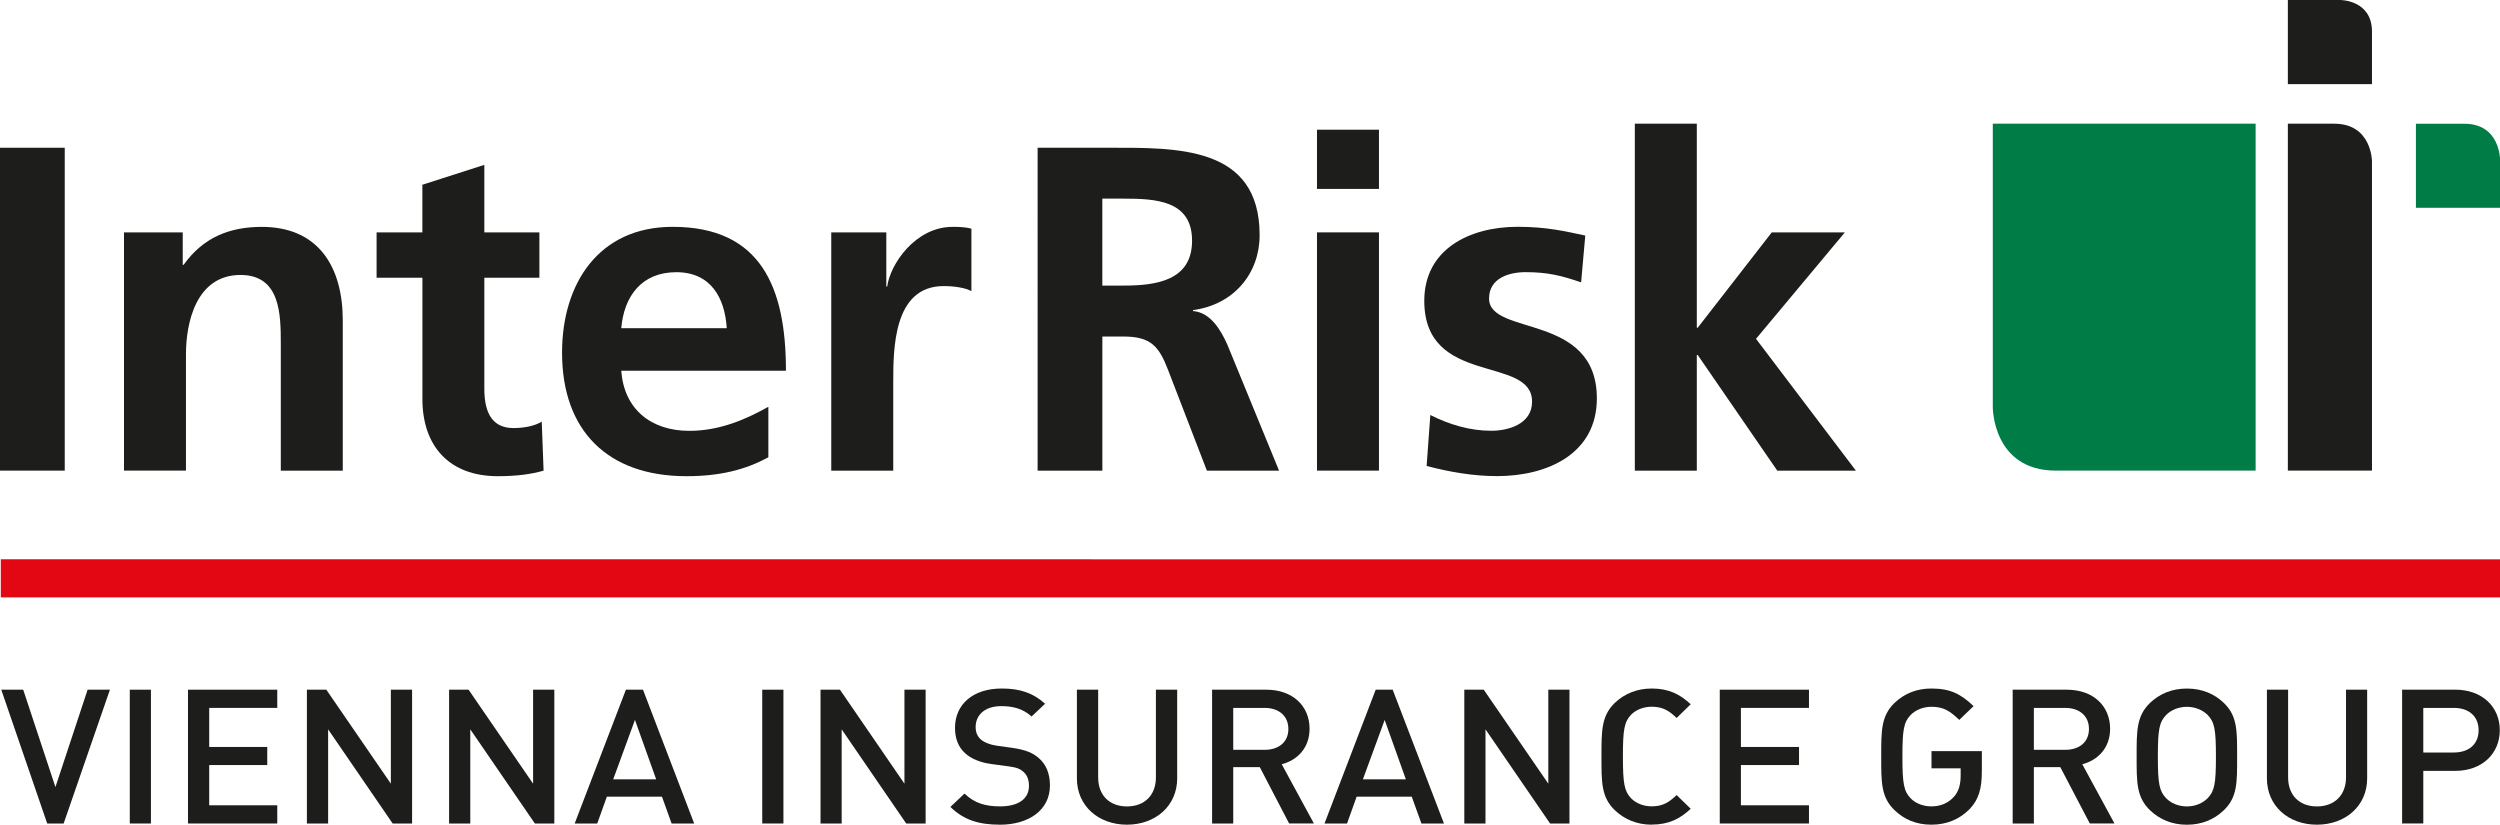 <?xml version="1.0" encoding="UTF-8"?><svg id="Ebene_2" xmlns="http://www.w3.org/2000/svg" viewBox="0 0 595.81 196.54"><defs><style>.cls-1{fill:#007c47;}.cls-2{fill:#e30613;}.cls-3{fill:#1d1d1b;}</style></defs><g id="Ebene_1-2"><g><polygon class="cls-2" points=".19 142.37 595.81 142.37 595.81 133.3 .19 133.29 .19 142.37 .19 142.37"/><polygon class="cls-3" points="15.17 196.26 11.25 196.26 .3 164.37 5.53 164.37 13.21 187.58 20.88 164.37 26.2 164.37 15.17 196.26 15.17 196.26"/><polygon class="cls-3" points="30.93 196.26 30.93 164.37 35.97 164.37 35.97 196.26 30.93 196.26 30.93 196.26"/><polygon class="cls-3" points="44.8 196.26 44.8 164.37 66.08 164.37 66.08 168.71 49.86 168.71 49.86 178.02 63.69 178.02 63.69 182.33 49.86 182.33 49.86 191.92 66.08 191.92 66.08 196.26 44.8 196.26 44.8 196.26"/><polygon class="cls-3" points="93.58 196.26 78.2 173.82 78.2 196.26 73.14 196.26 73.14 164.37 77.77 164.37 93.15 186.77 93.15 164.37 98.21 164.37 98.21 196.26 93.58 196.26 93.58 196.26"/><polygon class="cls-3" points="127.47 196.26 112.08 173.82 112.08 196.26 107.03 196.26 107.03 164.37 111.67 164.37 127.05 186.77 127.05 164.37 132.11 164.37 132.11 196.26 127.47 196.26 127.47 196.26"/><path class="cls-3" d="M160.06,196.26l-2.3-6.4h-13.13l-2.29,6.4h-5.38l12.21-31.89h4.07l12.2,31.89h-5.38Zm-8.74-24.68l-5.18,14.15h10.24l-5.05-14.15h0Z"/><polygon class="cls-3" points="181.66 196.26 181.66 164.37 186.71 164.37 186.71 196.26 181.66 196.26 181.66 196.26"/><polygon class="cls-3" points="215.97 196.26 200.59 173.82 200.59 196.26 195.55 196.26 195.55 164.37 200.18 164.37 215.55 186.77 215.55 164.37 220.6 164.37 220.6 196.26 215.97 196.26 215.97 196.26"/><path class="cls-3" d="M238.27,196.54c-5,0-8.6-1.13-11.77-4.23l3.36-3.18c2.43,2.34,5.08,3.05,8.5,3.05,4.36,0,6.87-1.8,6.87-4.89,0-1.39-.41-2.56-1.3-3.32-.84-.77-1.68-1.08-3.65-1.34l-3.92-.53c-2.73-.36-4.87-1.25-6.32-2.56-1.63-1.47-2.44-3.49-2.44-6.08,0-5.55,4.22-9.37,11.14-9.37,4.39,0,7.48,1.07,10.33,3.63l-3.22,3.04c-2.07-1.88-4.45-2.47-7.24-2.47-3.94,0-6.09,2.15-6.09,4.99,0,1.16,.37,2.19,1.25,2.96,.83,.71,2.2,1.25,3.74,1.47l3.79,.53c3.09,.45,4.82,1.18,6.21,2.38,1.83,1.52,2.72,3.82,2.72,6.56,0,5.87-5.01,9.37-11.98,9.37h0Z"/><path class="cls-3" d="M268.58,196.54c-6.78,0-11.93-4.46-11.93-11.03v-21.15h5.07v20.92c0,4.26,2.7,6.91,6.86,6.91s6.9-2.64,6.9-6.91v-20.92h5.07v21.15c0,6.57-5.19,11.03-11.97,11.03h0Z"/><path class="cls-3" d="M307.23,196.26l-6.99-13.43h-6.33v13.43h-5.04v-31.89h12.91c6.3,0,10.32,3.88,10.32,9.31,0,4.56-2.89,7.48-6.63,8.46l7.66,14.11h-5.9Zm-5.83-27.55h-7.49v9.99h7.49c3.35,0,5.65-1.84,5.65-4.97s-2.3-5.02-5.65-5.02h0Z"/><path class="cls-3" d="M338.76,196.26l-2.31-6.4h-13.13l-2.29,6.4h-5.37l12.2-31.89h4.05l12.22,31.89h-5.37Zm-8.76-24.68l-5.19,14.15h10.24l-5.05-14.15h0Z"/><polygon class="cls-3" points="369.42 196.26 354.03 173.82 354.03 196.26 348.98 196.26 348.98 164.37 353.61 164.37 369 186.77 369 164.37 374.04 164.37 374.04 196.26 369.42 196.26 369.42 196.26"/><path class="cls-3" d="M393.64,196.54c-3.47,0-6.45-1.23-8.76-3.42-3.27-3.13-3.21-6.68-3.21-12.81s-.05-9.68,3.21-12.83c2.31-2.17,5.29-3.39,8.76-3.39,4.16,0,6.81,1.43,9.3,3.75l-3.36,3.27c-1.73-1.65-3.18-2.68-5.94-2.68-1.96,0-3.74,.72-4.92,1.91-1.62,1.72-1.94,3.54-1.94,9.95s.33,8.25,1.94,9.95c1.18,1.22,2.96,1.93,4.92,1.93,2.76,0,4.21-1.04,5.94-2.69l3.36,3.27c-2.49,2.33-5.14,3.77-9.3,3.77h0Z"/><polygon class="cls-3" points="409.86 196.26 409.86 164.37 431.12 164.37 431.12 168.71 414.9 168.71 414.9 178.02 428.75 178.02 428.75 182.33 414.9 182.33 414.9 191.92 431.12 191.92 431.12 196.26 409.86 196.26 409.86 196.26"/><path class="cls-3" d="M469.37,192.86c-2.34,2.37-5.41,3.68-9.06,3.68s-6.45-1.23-8.76-3.42c-3.27-3.13-3.21-6.68-3.21-12.81s-.06-9.68,3.21-12.83c2.31-2.17,5.19-3.39,8.76-3.39,4.52,0,7.06,1.34,10.04,4.2l-3.41,3.28c-2.11-2.02-3.64-3.13-6.63-3.13-1.96,0-3.8,.76-4.96,1.96-1.63,1.71-1.96,3.49-1.96,9.9s.32,8.25,1.96,9.95c1.16,1.22,3,1.93,4.96,1.93,2.2,0,4.01-.8,5.32-2.25,1.22-1.3,1.64-3.08,1.64-5.07v-1.74h-6.95v-4.11h12v4.78c0,4.13-.74,6.8-2.94,9.06h0Z"/><path class="cls-3" d="M498.05,196.26l-7.03-13.43h-6.3v13.43h-5.05v-31.89h12.89c6.32,0,10.33,3.88,10.33,9.31,0,4.56-2.89,7.48-6.63,8.46l7.67,14.11h-5.89Zm-5.85-27.55h-7.48v9.99h7.48c3.36,0,5.65-1.84,5.65-4.97s-2.29-5.02-5.65-5.02h0Z"/><path class="cls-3" d="M529.96,193.13c-2.29,2.18-5.23,3.42-8.77,3.42s-6.45-1.23-8.76-3.42c-3.27-3.13-3.22-6.68-3.22-12.81s-.05-9.68,3.22-12.83c2.31-2.17,5.2-3.39,8.76-3.39s6.48,1.22,8.77,3.39c3.29,3.15,3.2,6.69,3.2,12.83s.09,9.68-3.2,12.81h0Zm-3.81-22.72c-1.18-1.2-3-1.96-4.96-1.96s-3.8,.76-4.96,1.96c-1.63,1.71-1.96,3.49-1.96,9.9s.33,8.19,1.96,9.91c1.16,1.21,2.98,1.97,4.96,1.97s3.77-.76,4.96-1.97c1.64-1.72,1.96-3.5,1.96-9.91s-.32-8.2-1.96-9.9h0Z"/><path class="cls-3" d="M552.17,196.54c-6.78,0-11.91-4.46-11.91-11.03v-21.15h5.05v20.92c0,4.26,2.71,6.91,6.86,6.91s6.94-2.64,6.94-6.91v-20.92h5.04v21.15c0,6.57-5.18,11.03-11.97,11.03h0Z"/><path class="cls-3" d="M585.1,183.72h-7.57v12.53h-5.05v-31.89h12.62c6.5,0,10.66,4.12,10.66,9.66s-4.16,9.7-10.66,9.7h0Zm-.29-15.01h-7.28v10.63h7.28c3.52,0,5.9-1.93,5.9-5.31s-2.38-5.32-5.9-5.32h0Z"/><path class="cls-1" d="M474.93,29.48V97.13s0,15.03,15.03,15.03h47.61V29.48h-62.64Z"/><path class="cls-3" d="M545.25,29.48V112.16h20.05V38.48s0-9-9-9h-11.05Z"/><g><path class="cls-3" d="M0,35.21H15.43V112.16H0V35.21Z"/><path class="cls-3" d="M29.55,55.39h14v7.72h.22c4.63-6.5,10.91-9.04,18.63-9.04,13.45,0,19.29,9.48,19.29,22.27v35.83h-14.77v-30.32c0-6.95-.11-16.32-9.59-16.32-10.69,0-13.01,11.58-13.01,18.85v27.78h-14.77V55.39Z"/><path class="cls-3" d="M100.66,66.19h-10.91v-10.8h10.91v-11.36l14.77-4.74v16.1h13.12v10.8h-13.12v26.46c0,4.85,1.32,9.37,6.95,9.37,2.65,0,5.18-.55,6.73-1.54l.44,11.69c-3.09,.88-6.5,1.32-10.91,1.32-11.58,0-17.97-7.17-17.97-18.41v-28.88Z"/><path class="cls-3" d="M183.12,108.97c-5.4,2.98-11.58,4.52-19.51,4.52-18.74,0-29.66-10.8-29.66-29.44,0-16.43,8.71-29.99,26.35-29.99,21.06,0,27.01,14.44,27.01,34.29h-39.25c.66,9.15,7.06,14.33,16.21,14.33,7.17,0,13.34-2.65,18.85-5.73v12.02Zm-9.92-30.76c-.44-7.17-3.75-13.34-12.02-13.34s-12.46,5.73-13.12,13.34h25.14Z"/><path class="cls-3" d="M198.11,55.39h13.12v12.9h.22c.66-5.29,6.72-14.22,15.54-14.22,1.43,0,2.98,0,4.52,.44v14.88c-1.32-.77-3.97-1.21-6.61-1.21-12.02,0-12.02,14.99-12.02,23.15v20.84h-14.77V55.39Z"/></g><g><path class="cls-3" d="M247.28,35.21h16.65c16.54,0,36.27-.55,36.27,20.84,0,9.04-6.06,16.54-15.88,17.86v.22c4.19,.33,6.61,4.52,8.16,7.94l12.35,30.1h-17.2l-9.26-24.03c-2.2-5.73-4.19-7.94-10.69-7.94h-4.96v31.97h-15.43V35.21Zm15.43,32.85h5.07c7.61,0,16.32-1.1,16.32-10.69s-8.6-10.03-16.32-10.03h-5.07v20.73Z"/><path class="cls-3" d="M313.87,30.91h14.77v14.11h-14.77v-14.11Zm0,24.47h14.77v56.78h-14.77V55.39Z"/><path class="cls-3" d="M376.82,67.29c-4.52-1.54-7.83-2.43-13.23-2.43-3.97,0-8.71,1.43-8.71,6.28,0,9.04,25.69,3.31,25.69,23.81,0,13.23-11.8,18.52-23.81,18.52-5.62,0-11.36-.99-16.76-2.43l.88-12.13c4.63,2.32,9.48,3.75,14.55,3.75,3.75,0,9.7-1.43,9.7-6.94,0-11.13-25.69-3.53-25.69-24.03,0-12.24,10.69-17.64,22.27-17.64,6.95,0,11.47,1.1,16.1,2.09l-.99,11.13Z"/></g><path class="cls-3" d="M389.62,29.48h14.77v48.62h.22l17.64-22.71h17.42l-21.17,25.36,23.81,31.42h-18.74l-18.96-27.56h-.22v27.56h-14.77V29.48Z"/><path class="cls-3" d="M557.78,0s7.52,0,7.52,7.52v12.53h-20.05V0h12.53Z"/><path class="cls-1" d="M575.77,29.48v20.05h20.05v-11.54s0-8.5-8.5-8.5h-11.54Z"/></g></g></svg>